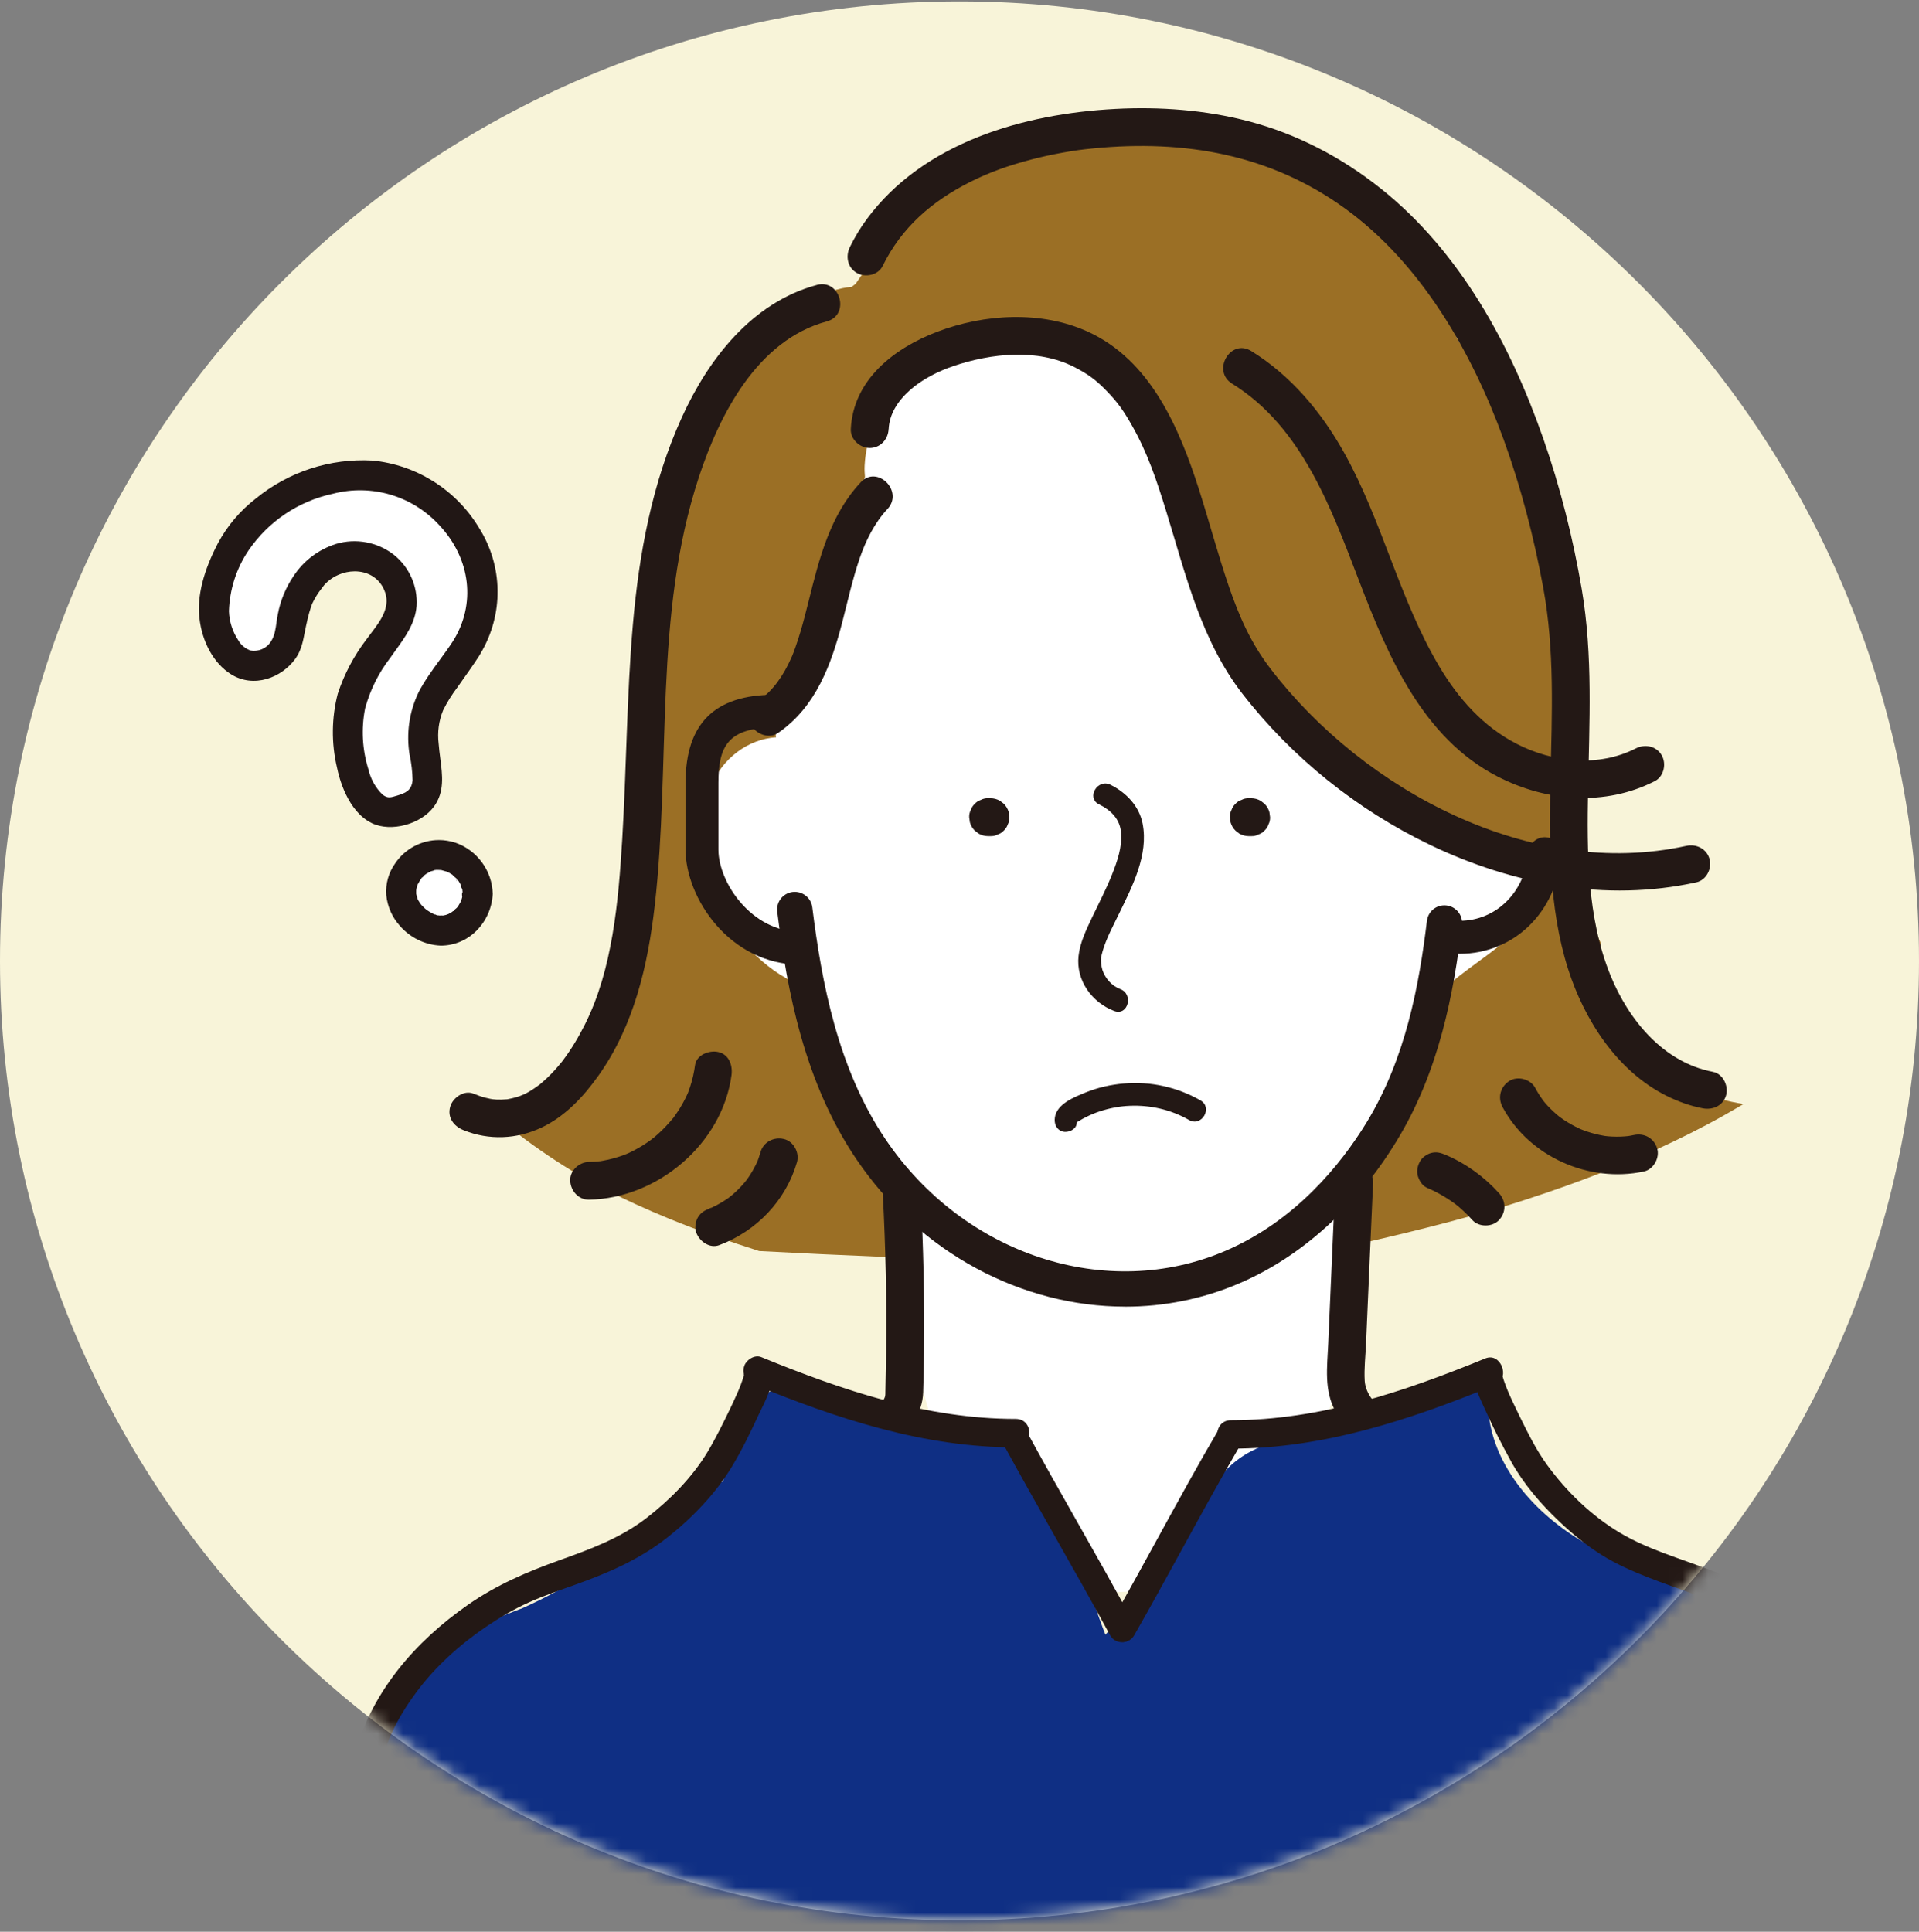 <svg width="150" height="151" viewBox="0 0 150 151" fill="none" xmlns="http://www.w3.org/2000/svg">
<rect x="0" y="0" width="150" height="151" fill="#808080" stroke="none"/>
<path d="M75 150.11C116.421 150.11 150 116.531 150 75.11C150 33.688 116.421 0.11 75 0.11C33.579 0.11 0 33.688 0 75.11C0 116.531 33.579 150.11 75 150.11Z" fill="#F8F4D9"/>
<mask id="mask0_1740_6639" style="mask-type:luminance" maskUnits="userSpaceOnUse" x="0" y="0" width="150" height="151">
<path d="M75 150.11C116.421 150.11 150 116.531 150 75.11C150 33.688 116.421 0.11 75 0.11C33.579 0.11 0 33.688 0 75.11C0 116.531 33.579 150.11 75 150.11Z" fill="white"/>
</mask>
<g mask="url(#mask0_1740_6639)">
<path d="M34.309 72.6C35.806 72.6 37.02 71.386 37.02 69.889C37.02 68.392 35.806 67.178 34.309 67.178C32.812 67.178 31.598 68.392 31.598 69.889C31.598 71.386 32.812 72.6 34.309 72.6Z" fill="white"/>
<path d="M22.594 39.046C22.594 39.046 29.067 37.2 31.02 38.25C32.974 39.299 37.781 40.888 37.601 44.541C37.42 48.195 35.936 50.364 34.709 53.364C33.478 56.364 32.828 59.113 32.828 59.69C32.828 60.267 34.709 60.921 32.755 61.717C30.802 62.513 30.405 63.343 29.394 62.874C28.382 62.405 28.128 59.621 28.094 59.332C28.059 59.044 25.924 55.571 28.309 51.991C30.697 48.41 33.843 49.387 31.42 46.495C28.997 43.603 27.444 42.119 26.032 43.314C24.621 44.507 24.006 48.376 22.706 49.714C21.406 51.052 19.414 52.933 18.548 51.775C17.679 50.618 16.271 48.629 17.283 46.352C18.294 44.076 19.887 39.807 22.598 39.049L22.594 39.046Z" fill="white"/>
<path d="M33.94 63.024C34.754 61.884 34.587 60.611 34.413 59.263C34.364 58.887 34.316 58.502 34.288 58.123C34.18 57.247 34.298 56.339 34.639 55.516C34.959 54.873 35.338 54.271 35.765 53.712L35.956 53.44C36.453 52.738 36.971 52.012 37.448 51.278C37.479 51.23 37.503 51.184 37.528 51.139C39.394 48.042 39.346 44.239 37.409 41.205C35.63 38.274 32.529 36.331 29.122 36.001C25.81 35.813 22.563 36.87 19.987 38.976C18.771 39.918 17.787 41.079 17.053 42.428C15.896 44.635 15.399 46.606 15.586 48.289C15.799 50.215 16.72 51.862 18.048 52.7C19.841 53.83 22.017 52.974 23.084 51.497C23.543 50.861 23.682 50.148 23.828 49.391C23.856 49.241 23.887 49.088 23.919 48.939C24.009 48.508 24.089 48.181 24.176 47.875C24.218 47.733 24.259 47.59 24.308 47.448C24.315 47.423 24.339 47.364 24.36 47.305C24.378 47.256 24.398 47.208 24.405 47.183C24.607 46.756 24.843 46.373 25.118 46.026L25.16 45.97C25.229 45.88 25.326 45.755 25.347 45.727C25.434 45.63 25.521 45.546 25.611 45.463C25.869 45.237 26.157 45.056 26.474 44.92C26.863 44.754 27.297 44.66 27.725 44.66C28.657 44.66 29.578 45.091 30.026 46.102C30.6 47.392 29.759 48.501 29.018 49.478C28.893 49.641 28.771 49.804 28.657 49.961C27.666 51.254 26.908 52.686 26.401 54.229C25.914 56.103 25.893 58.102 26.341 59.996C26.501 60.785 27.162 63.417 29.06 64.341C30.561 65.075 32.936 64.432 33.94 63.02V63.024ZM32.025 59.03C32.16 59.669 32.237 60.333 32.251 60.994C32.167 61.783 31.729 61.974 31.076 62.179L31.038 62.19C30.787 62.266 30.603 62.325 30.429 62.325C30.256 62.325 30.096 62.266 29.901 62.11C29.898 62.106 29.894 62.103 29.887 62.099C29.348 61.567 28.973 60.893 28.803 60.156C28.316 58.616 28.222 56.955 28.542 55.359C28.938 53.92 29.595 52.599 30.499 51.428C30.624 51.25 30.756 51.066 30.888 50.882C31.691 49.77 32.453 48.72 32.564 47.364C32.658 45.831 32.001 44.34 30.801 43.377C29.519 42.369 27.815 42.049 26.251 42.522C24.902 42.95 23.731 43.836 22.952 45.021C22.337 45.928 21.923 46.93 21.718 48.004C21.673 48.202 21.645 48.414 21.614 48.64C21.544 49.151 21.471 49.676 21.211 50.089C20.884 50.663 20.22 50.969 19.567 50.844C19.149 50.687 18.819 50.402 18.618 50.037C18.176 49.37 17.922 48.584 17.895 47.771C17.95 46.071 18.475 44.434 19.421 43.033C20.974 40.756 23.314 39.181 26.008 38.597C29.046 37.805 32.254 38.757 34.371 41.086C36.804 43.7 37.211 47.246 35.411 50.11C35.411 50.11 35.386 50.155 35.383 50.155C35.063 50.646 34.715 51.122 34.378 51.581C33.794 52.38 33.193 53.207 32.734 54.083C31.987 55.623 31.74 57.337 32.021 59.033L32.025 59.03Z" fill="#211715"/>
<path d="M35.567 65.864C35.157 65.732 34.733 65.665 34.316 65.665C32.964 65.665 31.657 66.333 30.881 67.501C30.37 68.22 30.127 69.093 30.193 69.969C30.284 70.862 30.649 71.693 31.253 72.367C32.06 73.299 33.224 73.866 34.451 73.918C35.501 73.918 36.492 73.504 37.239 72.757C38.008 71.989 38.459 70.967 38.515 69.882C38.477 68.067 37.291 66.448 35.567 65.86V65.864ZM36.127 70.059C36.13 70.08 36.127 70.105 36.127 70.125L36.12 70.157C36.103 70.23 36.078 70.306 36.054 70.379C36.054 70.379 36.054 70.379 36.054 70.383L36.04 70.421C36.012 70.476 35.995 70.522 35.971 70.56C35.929 70.64 35.884 70.716 35.835 70.789C35.811 70.821 35.8 70.841 35.786 70.862C35.783 70.869 35.765 70.894 35.758 70.9L35.699 70.97C35.668 71.001 35.619 71.043 35.56 71.088C35.56 71.088 35.553 71.095 35.55 71.095C35.539 71.137 35.512 71.175 35.477 71.2C35.477 71.2 35.473 71.2 35.47 71.203C35.449 71.217 35.425 71.224 35.397 71.227C35.383 71.248 35.366 71.266 35.348 71.276L35.321 71.293C35.282 71.318 35.24 71.346 35.199 71.366L35.129 71.404C35.105 71.415 35.084 71.429 35.06 71.443C34.921 71.505 34.789 71.544 34.646 71.564C34.629 71.564 34.611 71.564 34.594 71.564C34.535 71.561 34.49 71.561 34.444 71.558C34.427 71.564 34.406 71.568 34.389 71.568C34.375 71.568 34.361 71.568 34.347 71.564L34.316 71.558C34.316 71.558 34.295 71.558 34.291 71.558C34.18 71.554 34.121 71.55 34.08 71.502C34.062 71.498 34.048 71.491 34.031 71.488C33.996 71.488 33.961 71.484 33.93 71.464L33.899 71.446C33.84 71.425 33.781 71.398 33.735 71.359C33.683 71.335 33.645 71.318 33.607 71.293C33.534 71.252 33.471 71.21 33.412 71.168L33.36 71.133C33.36 71.133 33.339 71.116 33.332 71.113C33.29 71.078 33.252 71.046 33.214 71.012C33.144 70.946 33.071 70.876 33.005 70.807C32.978 70.779 32.953 70.748 32.925 70.72C32.922 70.713 32.901 70.692 32.898 70.689L32.846 70.612C32.804 70.553 32.762 70.494 32.727 70.431L32.689 70.358C32.675 70.334 32.661 70.306 32.647 70.282C32.64 70.271 32.637 70.257 32.633 70.247C32.595 70.125 32.564 70.004 32.536 69.882C32.536 69.872 32.533 69.858 32.533 69.844V69.785C32.533 69.733 32.533 69.68 32.533 69.628L32.54 69.534C32.54 69.534 32.547 69.5 32.547 69.493L32.564 69.42C32.578 69.364 32.595 69.305 32.609 69.253C32.616 69.225 32.627 69.201 32.637 69.176C32.637 69.169 32.651 69.135 32.654 69.128L32.672 69.096C32.727 68.989 32.786 68.884 32.852 68.78C32.866 68.759 32.88 68.738 32.898 68.718C32.911 68.697 32.929 68.679 32.939 68.658C32.957 68.62 32.988 68.592 33.023 68.579C33.044 68.558 33.071 68.533 33.099 68.509L33.106 68.502C33.127 68.439 33.183 68.405 33.231 68.373L33.259 68.356C33.276 68.332 33.304 68.314 33.332 68.3C33.339 68.3 33.343 68.297 33.349 68.297C33.412 68.255 33.468 68.221 33.523 68.189L33.659 68.12C33.659 68.12 33.68 68.109 33.69 68.106C33.76 68.092 33.815 68.078 33.867 68.061C33.927 68.012 34.02 68.005 34.076 68.001C34.069 68.005 34.083 68.001 34.097 68.001C34.128 67.991 34.166 67.991 34.198 68.001C34.229 68.001 34.253 68.001 34.281 68.001C34.337 68.001 34.389 68.005 34.444 68.008C34.455 68.008 34.497 68.012 34.504 68.015C34.646 68.054 34.789 68.092 34.928 68.137C34.983 68.165 35.011 68.179 35.039 68.189C35.081 68.21 35.126 68.231 35.164 68.255C35.188 68.269 35.216 68.287 35.244 68.304L35.296 68.335C35.296 68.335 35.327 68.356 35.345 68.366C35.366 68.38 35.407 68.419 35.418 68.439C35.435 68.474 35.532 68.551 35.588 68.592C35.647 68.641 35.699 68.683 35.731 68.718L35.644 68.867L35.762 68.756L35.783 68.78C35.821 68.836 35.849 68.874 35.873 68.916C35.904 68.964 35.932 69.013 35.96 69.062L35.988 69.114C35.998 69.138 36.019 69.19 36.019 69.218C36.019 69.253 36.061 69.361 36.082 69.42C36.082 69.42 36.082 69.427 36.085 69.43C36.13 69.468 36.151 69.528 36.141 69.59C36.155 69.656 36.176 69.76 36.113 69.837C36.109 69.92 36.113 69.997 36.123 70.066L36.127 70.059Z" fill="#211715"/>
<path d="M132.661 85.198C129.265 83.54 126.884 80.606 125.521 77.112C125.08 75.983 124.969 74.835 125.153 73.768C122.452 68.182 120.86 62.029 120.592 56.012C120.467 53.249 118.51 51.566 115.861 51.281C99.298 49.495 82.633 48.775 65.976 49.126C65.037 49.147 64.151 49.443 63.404 49.933C63.223 49.418 63.063 48.893 62.903 48.375C62.284 46.38 60.466 44.903 58.343 44.903C56.351 44.903 54.209 46.359 53.782 48.375C53.483 49.776 53.201 51.184 52.937 52.592C52.798 52.88 52.694 53.19 52.642 53.52C52.294 55.651 51.981 57.785 51.7 59.923C50.949 64.974 50.41 70.059 50.076 75.155C49.805 75.711 49.659 76.327 49.697 76.973C48.745 77.508 47.925 78.409 47.431 79.709C47.581 79.32 47.379 79.782 47.247 80.074C46.923 80.293 46.597 80.508 46.27 80.72C45.745 82.02 44.883 83.199 43.687 84.117C42.029 85.389 39.947 86.202 37.83 86.432C37.934 86.529 38.028 86.616 38.07 86.651C39.575 87.975 41.171 89.199 42.832 90.321C43.656 90.877 44.497 91.406 45.352 91.913C45.651 92.091 45.954 92.261 46.256 92.431C46.336 92.47 47.042 92.852 47.115 92.887C48.811 93.756 50.553 94.545 52.318 95.268C54.623 96.21 56.969 97.037 59.34 97.791C72.177 98.48 85.035 98.817 97.897 98.956C100.938 98.365 103.973 97.746 106.99 97.055C108.961 96.606 110.925 96.126 112.882 95.615C113.915 95.344 114.944 95.063 115.972 94.774C116.362 94.663 116.755 94.548 117.144 94.437C117.366 94.368 117.592 94.302 117.815 94.232C121.753 93.005 125.643 91.594 129.401 89.887C131.229 89.056 133.026 88.159 134.778 87.172C135.223 86.922 135.664 86.661 136.106 86.404C136.155 86.376 136.217 86.338 136.283 86.296C135.032 86.112 133.808 85.761 132.665 85.201L132.661 85.198Z" fill="#9B6F25"/>
<path d="M99.555 123.96C99.68 121.217 106.514 104.935 105.447 102.488C105.426 101.956 105.909 96.537 105.826 96.026C106.928 94.695 106.167 91.806 107.063 90.315C108.478 87.968 109.605 85.375 110.428 82.744C110.859 81.374 111.308 79.82 111.534 78.256C112.191 77.808 112.82 77.314 113.428 76.803C115.253 75.274 117.207 74.161 119.143 72.201C120.203 71.127 121.09 69.806 121.663 68.363C120.961 66.337 120.742 64.112 120.877 61.985C120.909 61.494 120.985 60.997 121.093 60.5C120.391 59.371 119.435 58.46 118.309 57.831C118.382 55.366 118.218 52.898 117.885 50.545C117.228 45.935 114.944 41.069 110.741 39.07C107.352 35.858 103.455 32.852 99.107 31.392C98.825 31.298 98.54 31.214 98.252 31.138C95.808 28.225 92.422 26.358 88.588 26.163C87.903 26.129 87.246 26.285 86.652 26.577C83.405 24.742 79.641 24.012 75.678 25.027C71.01 26.223 66.991 29.855 64.627 34.12C61.944 38.962 61.169 44.576 60.925 50.069C60.908 50.437 60.929 50.785 60.981 51.111C60.505 53.235 60.38 55.439 60.661 57.633C59.598 57.709 58.544 58.088 57.609 58.797C53.869 61.64 54.456 67.706 56.532 71.405C58.044 74.099 60.672 76.595 63.651 77.373C63.661 77.387 63.675 77.401 63.689 77.415C63.651 77.658 63.63 77.905 63.633 78.155C63.727 84.85 66.79 89.995 71.072 94.124L71.023 104.73L76.724 124.881L99.548 123.946L99.555 123.96Z" fill="white"/>
<path d="M115.667 29.264C115.09 28.312 114.488 27.363 113.877 26.424C113.595 25.614 113.286 24.818 112.931 24.047C111.193 20.282 108.513 17.133 105.099 15.165C100.907 10.896 95.213 8.453 89.478 10.74C83.52 10.038 77.398 11.188 72.247 14.654C71.096 15.426 70.304 16.59 70.033 17.859C68.91 19.232 67.888 20.709 66.883 22.183C66.776 22.267 66.668 22.347 66.56 22.43C66.317 22.448 66.07 22.479 65.827 22.534C60.616 23.671 57.526 29.16 55.642 33.7C55.402 34.28 55.183 34.871 54.981 35.469C54.564 35.827 54.206 36.248 53.935 36.713C53.73 36.967 53.556 37.263 53.427 37.61C52.117 41.097 50.942 44.635 51.067 48.41C51.071 48.529 51.081 48.643 51.095 48.755C50.74 51.921 50.636 55.119 50.789 58.31C50.973 62.071 56.848 62.092 56.66 58.31C56.618 57.476 56.598 56.645 56.594 55.815C57.832 55.815 58.916 55.293 59.761 54.459C60.084 54.309 60.387 54.115 60.661 53.871C61.621 53.023 62.066 51.855 62.604 50.722C63.223 49.425 63.842 48.125 64.464 46.829C65.156 45.376 66.063 43.888 66.355 42.292C66.477 41.639 66.411 41.048 66.216 40.537C66.564 39.835 66.911 39.133 67.262 38.434C67.37 38.048 67.485 37.666 67.61 37.283C67.582 36.981 67.568 36.675 67.585 36.373C67.815 31.944 71.329 27.922 75.678 27.477C75.886 27.342 76.095 27.203 76.304 27.064C76.418 26.987 76.526 26.907 76.634 26.824C76.721 26.786 76.808 26.751 76.894 26.706C77.214 26.535 77.263 26.487 77.26 26.473C77.298 26.469 77.392 26.448 77.604 26.396C77.673 26.379 78.685 26.157 78.504 26.157C78.928 26.115 79.373 26.115 79.793 26.125C79.832 26.125 81.25 26.316 80.548 26.181C82.672 26.595 83.722 27.06 85.533 28.381C87.118 29.539 88.612 31.152 90.013 32.865C90.858 34.6 91.988 36.161 92.801 37.916C93.142 38.65 93.423 39.418 93.674 40.203C93.906 41.451 94.264 42.682 94.723 43.871C94.81 44.176 94.897 44.479 94.984 44.778C95.766 47.385 96.548 49.995 97.33 52.603C97.706 53.847 98.624 54.48 99.625 54.626C100.063 55.293 100.626 55.891 101.384 56.423C101.564 56.551 101.759 56.642 101.961 56.711C105.51 61.713 110.526 66.441 116.671 67.522C119.185 67.963 121.767 66.844 122.49 64.22C122.852 62.906 122.535 61.331 121.726 60.142C126.735 50.065 121.03 38.128 115.67 29.257L115.667 29.264Z" fill="#9B6F25"/>
<path d="M62.593 75.409C57.014 75.409 53.587 70.171 53.587 66.413V61.199C53.587 56.558 55.86 54.306 60.536 54.306C61.245 54.306 61.818 54.879 61.818 55.588C61.818 56.297 61.245 56.871 60.536 56.871C56.851 56.871 56.156 58.394 56.156 61.199V66.413C56.156 68.971 58.725 72.844 62.597 72.844C63.306 72.844 63.88 73.417 63.88 74.126C63.88 74.835 63.306 75.409 62.597 75.409H62.593Z" fill="#231815"/>
<path d="M114.088 74.557C113.376 74.557 112.799 73.98 112.799 73.267C112.799 72.555 113.376 71.978 114.088 71.978C116.956 71.978 119.219 69.725 119.473 66.628C119.532 65.919 120.151 65.387 120.863 65.45C121.572 65.509 122.101 66.131 122.042 66.84C121.673 71.311 118.329 74.554 114.088 74.557Z" fill="#231815"/>
<path d="M87.948 102.137C79.915 102.137 71.91 97.969 66.935 90.607C62.865 84.583 61.526 77.45 60.755 71.266C60.661 70.508 61.196 69.82 61.954 69.726C62.708 69.635 63.4 70.167 63.494 70.925C64.224 76.786 65.479 83.522 69.223 89.063C75.334 98.105 86.509 101.768 95.801 97.771C101.258 95.421 104.786 91.048 106.789 87.791C109.886 82.747 110.929 76.966 111.537 71.982C111.631 71.224 112.309 70.685 113.073 70.779C113.831 70.873 114.37 71.561 114.276 72.316C113.63 77.599 112.514 83.738 109.138 89.237C105.972 94.396 101.734 98.223 96.889 100.308C94.01 101.546 90.976 102.14 87.948 102.14V102.137Z" fill="#231815"/>
<path d="M77.423 62.398H77.238C77.033 62.391 76.846 62.433 76.668 62.527C76.484 62.586 76.328 62.687 76.192 62.833C76.05 62.968 75.945 63.125 75.886 63.309C75.792 63.486 75.751 63.674 75.758 63.879C75.775 64.011 75.792 64.14 75.81 64.272C75.879 64.522 76.008 64.741 76.189 64.925C76.289 65.002 76.387 65.078 76.488 65.158C76.717 65.29 76.967 65.36 77.235 65.36H77.419C77.624 65.367 77.812 65.325 77.989 65.231C78.174 65.172 78.33 65.071 78.465 64.925C78.608 64.79 78.712 64.633 78.771 64.449C78.865 64.272 78.907 64.084 78.9 63.879C78.883 63.747 78.865 63.618 78.848 63.486C78.778 63.236 78.65 63.017 78.469 62.833C78.368 62.756 78.271 62.68 78.17 62.6C77.941 62.468 77.69 62.398 77.423 62.398Z" fill="#231815"/>
<path d="M97.8 62.398H97.615C97.41 62.391 97.222 62.433 97.045 62.527C96.861 62.586 96.705 62.687 96.569 62.833C96.427 62.968 96.322 63.125 96.263 63.309C96.169 63.486 96.128 63.674 96.135 63.879C96.152 64.011 96.169 64.14 96.187 64.272C96.256 64.522 96.385 64.741 96.566 64.925C96.666 65.002 96.764 65.078 96.865 65.158C97.094 65.29 97.344 65.36 97.612 65.36H97.796C98.001 65.367 98.189 65.325 98.366 65.231C98.55 65.172 98.707 65.071 98.842 64.925C98.985 64.79 99.089 64.633 99.148 64.449C99.242 64.272 99.284 64.084 99.277 63.879C99.26 63.747 99.242 63.618 99.225 63.486C99.155 63.236 99.027 63.017 98.846 62.833C98.745 62.756 98.648 62.68 98.547 62.6C98.317 62.468 98.067 62.398 97.8 62.398Z" fill="#231815"/>
<path d="M97.629 64.24C98.339 64.24 98.339 63.142 97.629 63.142C96.92 63.142 96.92 64.24 97.629 64.24Z" fill="#231815"/>
<path d="M85.908 62.871C86.836 63.333 87.535 64.015 87.629 65.075C87.729 66.201 87.326 67.348 86.916 68.377C86.461 69.521 85.884 70.612 85.359 71.721C84.907 72.674 84.424 73.668 84.305 74.728C84.093 76.636 85.355 78.371 87.097 79.028C88.167 79.431 88.63 77.717 87.57 77.317C86.906 77.067 86.388 76.48 86.169 75.812C86.071 75.51 86.037 75.051 86.064 74.846C86.071 74.804 86.148 74.478 86.193 74.328C86.492 73.32 87.006 72.378 87.462 71.439C88.498 69.305 89.794 66.823 89.311 64.376C89.036 62.996 88.032 61.957 86.805 61.345C85.786 60.837 84.886 62.367 85.908 62.878V62.871Z" fill="#231815"/>
<path d="M84.159 87.832C84.184 87.655 84.132 87.763 84.333 87.631C84.507 87.516 84.698 87.415 84.886 87.322C85.24 87.141 85.605 86.988 85.984 86.866C86.739 86.619 87.517 86.47 88.31 86.439C89.933 86.373 91.529 86.738 92.94 87.547C93.931 88.118 94.827 86.585 93.837 86.014C92.033 84.979 89.912 84.506 87.837 84.694C86.808 84.787 85.803 85.01 84.848 85.399C83.975 85.757 82.602 86.286 82.453 87.36C82.386 87.832 82.567 88.312 83.071 88.451C83.485 88.566 84.097 88.309 84.163 87.832H84.159Z" fill="#231815"/>
<path d="M69.463 33.547C69.518 32.382 70.151 31.367 71.127 30.494C72.066 29.657 73.338 29.014 74.548 28.607C77.485 27.616 81.094 27.23 83.951 28.68C85.084 29.257 85.71 29.737 86.547 30.609C87.378 31.468 87.834 32.125 88.466 33.237C89.697 35.392 90.409 37.541 91.167 39.998C92.693 44.944 93.889 50.065 97.115 54.229C100.973 59.207 106.08 63.302 111.756 66.031C118.218 69.138 125.518 70.525 132.595 68.971C133.374 68.801 133.833 67.894 133.628 67.153C133.405 66.347 132.592 65.947 131.81 66.121C119.695 68.78 106.625 61.81 99.322 52.289C97.758 50.252 96.854 48.157 96.065 45.866C95.203 43.363 94.532 40.801 93.726 38.281C92.182 33.463 89.947 28.183 85.053 25.937C81.406 24.265 76.95 24.529 73.251 25.937C69.9 27.21 66.685 29.684 66.504 33.543C66.466 34.343 67.21 35.02 67.982 35.02C68.812 35.02 69.424 34.343 69.459 33.543L69.463 33.547Z" fill="#231815"/>
<path d="M96.311 29.994C101.776 33.376 104.067 39.762 106.26 45.473C108.499 51.299 111.2 57.688 117.064 60.702C120.887 62.669 125.465 63.048 129.355 61.056C130.064 60.691 130.273 59.694 129.887 59.033C129.466 58.31 128.577 58.136 127.864 58.501C124.958 59.989 121.395 59.607 118.555 58.147C115.934 56.798 114.005 54.618 112.514 52.116C109.375 46.846 108.061 40.732 105.05 35.361C103.274 32.191 100.914 29.365 97.803 27.439C96.179 26.434 94.692 28.993 96.311 29.994Z" fill="#231815"/>
<path d="M133.892 83.783C130.075 83.063 127.315 79.782 125.873 76.215C124.037 71.679 124.044 66.569 124.131 61.758C124.225 56.516 124.524 51.25 123.638 46.05C122.953 42.045 121.962 38.083 120.62 34.249C118.051 26.907 114.106 19.656 107.929 14.737C104.87 12.301 101.384 10.472 97.595 9.478C94.213 8.592 90.646 8.331 87.163 8.515C80.02 8.891 72.184 11.126 67.749 17.132C67.242 17.817 66.807 18.547 66.432 19.308C66.081 20.024 66.237 20.907 66.963 21.331C67.617 21.714 68.632 21.519 68.987 20.8C70.471 17.782 72.824 15.735 75.852 14.213C77.322 13.472 78.852 12.93 80.576 12.478C81.41 12.259 82.255 12.075 83.103 11.925C84.052 11.755 84.556 11.689 85.501 11.595C92.572 10.907 99.291 12.054 105.148 16.305C111.058 20.591 115.038 27.488 117.53 34.349C118.893 38.104 119.897 41.986 120.624 45.914C121.528 50.802 121.312 55.762 121.197 60.705C121.083 65.704 121.037 70.914 122.567 75.732C123.836 79.73 126.411 83.734 130.263 85.656C131.163 86.105 132.116 86.449 133.106 86.637C133.892 86.786 134.702 86.418 134.924 85.604C135.122 84.881 134.681 83.932 133.892 83.786V83.783Z" fill="#231815"/>
<path d="M117.443 86.529C119.528 90.429 124.207 92.484 128.497 91.573C129.254 91.413 129.765 90.481 129.529 89.755C129.272 88.955 128.521 88.549 127.711 88.722C127.603 88.747 127.495 88.767 127.388 88.785C127.259 88.809 127.106 88.823 127.325 88.799C127.106 88.823 126.887 88.841 126.668 88.847C126.23 88.861 125.789 88.844 125.354 88.785C125.497 88.802 125.5 88.806 125.354 88.778C125.246 88.757 125.139 88.74 125.031 88.715C124.815 88.67 124.603 88.615 124.391 88.555C124.179 88.493 123.971 88.423 123.766 88.347C123.661 88.309 123.561 88.27 123.456 88.225C123.651 88.309 123.488 88.236 123.387 88.187C123.008 88.006 122.643 87.801 122.292 87.572C122.201 87.513 122.108 87.45 122.021 87.384C121.934 87.322 121.784 87.21 121.951 87.339C121.777 87.203 121.61 87.061 121.451 86.911C121.127 86.616 120.825 86.293 120.557 85.945C120.721 86.157 120.425 85.743 120.366 85.656C120.234 85.455 120.112 85.243 119.998 85.031C119.633 84.349 118.628 84.078 117.974 84.499C117.279 84.947 117.053 85.792 117.443 86.522V86.529Z" fill="#231815"/>
<path d="M63.841 22.277C58.784 23.643 55.373 28.058 53.295 32.629C50.969 37.749 49.951 43.262 49.468 48.834C48.984 54.41 48.974 60.013 48.637 65.599C48.341 70.501 47.872 75.791 45.731 80.056C45.234 81.047 44.667 82.007 44 82.889C43.819 83.129 44.212 82.632 43.889 83.032C43.805 83.133 43.722 83.234 43.638 83.334C43.454 83.55 43.263 83.762 43.061 83.967C42.884 84.148 42.7 84.325 42.512 84.492C42.435 84.558 42.362 84.624 42.286 84.687C42.039 84.895 42.356 84.648 42.119 84.822C41.212 85.486 40.684 85.74 39.637 85.931C39.7 85.921 39.908 85.914 39.609 85.931C39.467 85.942 39.324 85.952 39.182 85.955C38.939 85.959 38.692 85.952 38.452 85.921C38.706 85.952 38.382 85.907 38.32 85.893C38.191 85.865 38.066 85.837 37.941 85.806C37.621 85.722 37.312 85.611 37.006 85.486C36.266 85.184 35.379 85.813 35.188 86.519C34.955 87.363 35.476 88.034 36.22 88.337C38.216 89.15 40.378 89.056 42.317 88.145C44.174 87.273 45.627 85.705 46.794 84.057C49.555 80.161 50.643 75.458 51.178 70.789C52.45 59.676 51.077 48.052 54.63 37.287C56.26 32.351 59.218 26.587 64.63 25.124C66.466 24.627 65.687 21.773 63.845 22.273L63.841 22.277Z" fill="#231815"/>
<path d="M54.328 83.265C54.252 83.832 54.127 84.388 53.949 84.93C53.907 85.059 53.862 85.187 53.814 85.316C53.789 85.379 53.765 85.445 53.741 85.507C53.793 85.385 53.8 85.371 53.755 85.469C53.643 85.719 53.522 85.963 53.39 86.202C53.247 86.463 53.094 86.717 52.927 86.96C52.851 87.075 52.771 87.183 52.691 87.297C52.514 87.551 52.806 87.176 52.587 87.433C52.232 87.853 51.864 88.257 51.453 88.625C51.353 88.716 51.248 88.806 51.141 88.896C51.127 88.907 50.779 89.178 51.008 89.007C50.789 89.171 50.563 89.327 50.331 89.477C49.868 89.769 49.385 90.033 48.881 90.245C49.152 90.13 48.784 90.276 48.728 90.297C48.599 90.346 48.471 90.388 48.342 90.429C48.082 90.513 47.817 90.586 47.553 90.645C47.397 90.68 47.24 90.711 47.084 90.739C47.018 90.749 46.948 90.763 46.882 90.773C47.028 90.756 47.046 90.752 46.938 90.766C46.642 90.798 46.347 90.815 46.048 90.822C45.276 90.836 44.532 91.493 44.571 92.299C44.605 93.088 45.221 93.794 46.048 93.777C51.401 93.672 56.449 89.414 57.178 84.051C57.283 83.289 56.994 82.424 56.146 82.233C55.451 82.073 54.439 82.445 54.328 83.265Z" fill="#231815"/>
<path d="M67.279 37.7C64.877 40.255 64.029 43.686 63.206 46.992C63.007 47.785 62.806 48.581 62.573 49.363C62.451 49.773 62.322 50.176 62.18 50.579C62.128 50.729 62.072 50.875 62.017 51.024C61.909 51.302 61.944 51.219 61.867 51.389C61.228 52.835 60.421 53.986 59.316 54.747C58.659 55.199 58.36 56.044 58.784 56.77C59.163 57.42 60.147 57.757 60.807 57.302C63.782 55.255 64.985 51.938 65.851 48.577C66.275 46.929 66.643 45.264 67.192 43.655C67.669 42.261 68.374 40.846 69.365 39.793C70.669 38.406 68.579 36.313 67.272 37.7H67.279Z" fill="#231815"/>
<path d="M59.444 90.068C59.399 90.224 59.35 90.377 59.298 90.53C59.27 90.607 59.243 90.683 59.215 90.756C59.194 90.812 59.097 91.041 59.197 90.805C59.298 90.568 59.197 90.798 59.173 90.85C59.138 90.923 59.103 90.996 59.069 91.069C58.996 91.215 58.919 91.358 58.839 91.497C58.693 91.754 58.53 92.004 58.356 92.244C58.29 92.334 58.106 92.515 58.391 92.202C58.335 92.261 58.29 92.331 58.238 92.39C58.144 92.505 58.043 92.616 57.943 92.724C57.741 92.943 57.529 93.148 57.303 93.346C57.192 93.443 57.07 93.53 56.959 93.631C57.272 93.342 57.091 93.53 57.001 93.596C56.934 93.645 56.868 93.69 56.802 93.735C56.559 93.902 56.302 94.055 56.041 94.194C55.899 94.27 55.753 94.34 55.607 94.409C55.499 94.458 55.252 94.507 55.662 94.389C55.586 94.409 55.509 94.448 55.436 94.476C55.068 94.615 54.758 94.806 54.553 95.157C54.369 95.473 54.289 95.942 54.404 96.297C54.633 97.003 55.447 97.621 56.222 97.329C59.135 96.231 61.419 93.857 62.295 90.85C62.51 90.106 62.034 89.206 61.262 89.032C60.473 88.851 59.674 89.268 59.444 90.064V90.068Z" fill="#231815"/>
<path d="M111.509 92.835C112.367 93.196 113.17 93.669 113.911 94.232C113.81 94.156 113.713 94.079 113.612 93.999C114.144 94.409 114.634 94.865 115.082 95.365C115.6 95.942 116.653 95.932 117.175 95.365C117.742 94.75 117.728 93.891 117.175 93.273C116.031 91.997 114.585 90.947 113.004 90.276C112.621 90.113 112.284 90.012 111.863 90.127C111.519 90.221 111.147 90.485 110.981 90.805C110.8 91.149 110.709 91.562 110.831 91.945C110.942 92.285 111.165 92.682 111.512 92.828L111.509 92.835Z" fill="#231815"/>
<path d="M53.615 123.678C57.728 121.311 61.701 118.718 65.507 115.913C66.338 115.301 67.158 114.682 67.975 114.053C68.552 113.608 68.966 113.319 69.623 112.833C71.048 111.783 72.101 110.619 72.16 108.807C72.292 104.685 72.254 100.552 72.101 96.429C72.063 95.407 72.018 94.389 71.962 93.367C71.921 92.595 71.312 91.935 70.485 91.935C69.717 91.935 68.966 92.588 69.007 93.367C69.223 97.489 69.313 101.615 69.265 105.742C69.254 106.764 69.213 107.786 69.206 108.804C69.206 109.061 69.206 109.172 69.098 109.36C68.945 109.635 68.841 109.732 68.559 109.993C68.069 110.445 67.621 110.716 67.058 111.13C66.296 111.689 65.563 112.28 64.808 112.847C59.413 116.914 57.985 120.525 51.968 123.671H53.619L53.615 123.678Z" fill="#231815"/>
<path d="M107.62 113.493C112.43 117.205 117.45 120.626 122.723 123.674H125.414C119.904 120.793 117.902 117.518 112.896 113.872C111.485 112.843 110.098 111.783 108.721 110.709C108.221 110.319 107.606 109.812 107.265 109.391C106.942 108.988 106.705 108.456 106.674 107.945C106.615 106.975 106.737 105.978 106.778 105.008C106.824 103.941 106.872 102.874 106.917 101.806C107.008 99.714 107.102 97.618 107.192 95.525C107.237 94.5 107.282 93.471 107.328 92.445C107.362 91.674 106.625 91.013 105.85 91.013C105.019 91.013 104.404 91.67 104.373 92.445C104.189 96.634 104.008 100.819 103.824 105.008C103.744 106.843 103.466 108.724 104.429 110.399C105.176 111.703 106.445 112.579 107.623 113.49L107.62 113.493Z" fill="#231815"/>
<path d="M149.868 217.96L148.703 152.863C148.352 148.852 148.564 144.128 146.18 140.694C145.631 137.683 144.702 134.753 143.1 132.129C140.545 127.943 136.596 125.114 132.164 123.185C130.902 122.635 129.627 122.107 128.348 121.593C128.135 121.506 127.92 121.419 127.708 121.335C126.39 121.547 124.962 121.234 123.776 120.543C119.591 118.096 115.962 113.803 116.324 108.79C115.994 108.717 115.66 108.665 115.316 108.634C112.663 108.401 110.446 109.836 108.165 110.956C108.145 110.966 108.03 111.015 107.922 111.06C107.804 111.105 107.675 111.154 107.651 111.161C107.182 111.321 106.716 111.481 106.24 111.616C105.763 111.752 105.284 111.87 104.801 111.974C104.561 112.026 104.31 112.054 104.071 112.113C104.057 112.117 104.05 112.12 104.036 112.124C101.126 112.291 98.192 112.603 95.999 114.741C94.39 116.309 93.392 118.579 92.342 120.539C91.539 122.041 90.781 123.563 90.079 125.114C88.957 125.573 87.889 126.23 87.045 127.078C86.815 127.307 86.607 127.544 86.409 127.78C86.336 127.599 86.266 127.418 86.197 127.238C85.793 126.174 85.446 125.096 85.105 124.012C83.642 119.333 81.681 114.036 76.86 111.87C75.535 111.276 74.009 111.07 72.629 111.373C69.647 110.438 66.664 109.503 63.682 108.564C61.064 107.744 58.221 109.322 57.199 111.745C56.855 112.562 56.726 113.476 56.803 114.376C56.723 114.609 56.66 114.856 56.626 115.113C56.594 115.346 56.556 115.575 56.521 115.808C54.686 116.187 52.951 117.181 51.324 118.6C50.511 119.309 49.75 120.077 48.922 120.776C48.78 120.897 47.563 121.832 47.914 121.586C47.487 121.898 47.056 122.208 46.614 122.503C44.751 123.755 42.78 124.853 40.722 125.757C40.823 125.701 39.659 126.164 39.488 126.23C38.779 126.504 38.049 126.786 37.368 127.106C36.405 127.557 35.474 128.18 34.688 128.941C33.468 129.32 32.394 130.109 31.754 131.333C28.035 138.472 25.918 146.297 25.615 154.351C25.549 156.152 25.584 157.956 25.727 159.749C25.772 160.302 25.806 212.586 25.855 213.156C25.045 215.377 24.691 217.755 24.889 220.053C25.149 223.091 27.2 225.444 30.384 225.548C60.001 226.532 89.652 226.33 119.254 224.926C120.29 224.877 121.326 224.822 122.365 224.77C122.973 224.825 123.564 224.794 124.134 224.679C130.885 224.328 137.629 223.918 144.372 223.445C147.136 223.251 150.139 221.078 149.868 217.95V217.96Z" fill="#0F2F84"/>
<path d="M27.851 218.731C27.249 212.607 27.27 154.709 27.927 148.588C28.247 145.602 28.727 142.63 29.359 139.696C29.662 138.298 29.995 136.88 30.576 135.57C31.087 134.412 31.775 133.321 32.526 132.302C34.003 130.303 35.901 128.586 37.949 127.189C39.019 126.459 40.135 125.798 41.321 125.263C42.513 124.724 43.757 124.304 44.991 123.862C47.588 122.934 50.018 121.881 52.194 120.16C54.113 118.641 55.924 116.761 57.199 114.661C57.985 113.364 58.656 111.977 59.292 110.604C59.747 109.621 61.28 106.993 59.772 106.193C59.487 106.871 59.202 107.549 58.913 108.227C65.476 110.91 72.223 113.142 79.391 113.138C80.823 113.138 80.823 110.914 79.391 110.914C72.428 110.914 65.876 108.689 59.504 106.082C59 105.877 58.378 106.266 58.194 106.725C57.995 107.219 58.152 107.851 58.649 108.116C58.468 108.022 58.221 107.58 58.214 107.559C58.131 107.233 58.187 107.274 58.183 107.399C58.183 107.438 58.256 107.101 58.18 107.393C58.103 107.671 58.02 107.945 57.915 108.216C57.863 108.355 57.808 108.494 57.749 108.633C57.627 108.925 57.839 108.425 57.71 108.724C57.682 108.786 57.658 108.845 57.63 108.908C57.457 109.297 57.276 109.687 57.092 110.073C56.532 111.23 55.962 112.402 55.298 113.507C54.113 115.478 52.371 117.237 50.56 118.638C48.516 120.223 46.145 121.099 43.736 121.957C41.216 122.858 38.821 123.883 36.617 125.416C34.542 126.859 32.644 128.562 31.087 130.554C29.363 132.761 28.167 135.173 27.496 137.892C26.773 140.808 26.3 143.798 25.918 146.78C25.059 153.492 24.969 212.005 25.63 218.738C25.689 219.336 26.099 219.851 26.742 219.851C27.298 219.851 27.913 219.34 27.854 218.738L27.851 218.731Z" fill="#231815"/>
<path d="M87.688 128.368C87.319 128.368 86.961 128.169 86.773 127.825C85.359 125.215 83.902 122.649 82.498 120.167C81.132 117.752 79.717 115.256 78.34 112.729C78.066 112.225 78.253 111.595 78.757 111.321C79.261 111.046 79.891 111.234 80.165 111.738C81.531 114.251 82.939 116.74 84.305 119.145C85.717 121.634 87.173 124.21 88.598 126.838C88.873 127.342 88.685 127.971 88.181 128.246C88.025 128.333 87.854 128.371 87.688 128.371V128.368Z" fill="#231815"/>
<path d="M87.75 128.346C87.577 128.346 87.399 128.301 87.236 128.211C86.739 127.926 86.565 127.293 86.85 126.796C88.081 124.641 89.322 122.374 90.524 120.184C92.088 117.33 93.705 114.379 95.325 111.626C95.617 111.133 96.253 110.966 96.746 111.258C97.24 111.546 97.407 112.186 97.115 112.679C95.513 115.408 93.903 118.345 92.346 121.185C91.14 123.386 89.895 125.659 88.654 127.828C88.463 128.165 88.112 128.353 87.75 128.353V128.346Z" fill="#231815"/>
<path d="M149.99 218.843C150.577 212.85 150.57 155.091 149.955 149.102C149.642 146.043 149.18 142.998 148.561 139.988C147.998 137.242 147.23 134.628 145.686 132.261C142.846 127.912 138.508 124.599 133.69 122.729C131.306 121.805 128.81 121.12 126.599 119.799C124.392 118.481 122.438 116.58 120.93 114.508C120.064 113.319 119.414 111.985 118.764 110.671C118.569 110.278 118.382 109.885 118.197 109.489C118.11 109.301 118.027 109.11 117.94 108.919C117.93 108.891 117.798 108.585 117.898 108.821C117.85 108.707 117.805 108.592 117.759 108.477C117.648 108.192 117.537 107.904 117.46 107.608C117.426 107.476 117.408 107.122 117.429 107.542C117.429 107.504 117.426 107.466 117.429 107.427C117.408 107.712 117.283 108.05 116.967 108.217C118.055 107.639 117.294 105.7 116.108 106.183C109.733 108.79 103.184 111.018 96.222 111.015C94.789 111.015 94.789 113.239 96.222 113.239C103.389 113.239 110.14 111.011 116.699 108.328C116.414 107.65 116.129 106.972 115.841 106.294C114.443 107.031 115.677 109.273 116.101 110.226C116.71 111.592 117.394 112.93 118.117 114.241C119.091 116.003 120.46 117.588 121.917 118.965C122.939 119.931 124.051 120.838 125.247 121.579C126.37 122.277 127.586 122.813 128.813 123.296C131.257 124.259 133.812 124.957 136.092 126.299C138.279 127.585 140.277 129.17 141.974 131.061C143.715 133.001 145.043 135.236 145.752 137.753C146.552 140.593 147.025 143.561 147.417 146.481C148.335 153.319 148.432 211.978 147.758 218.839C147.699 219.437 148.311 219.952 148.87 219.952C149.52 219.952 149.924 219.441 149.983 218.839L149.99 218.843Z" fill="#231815"/>
</g>
</svg>
